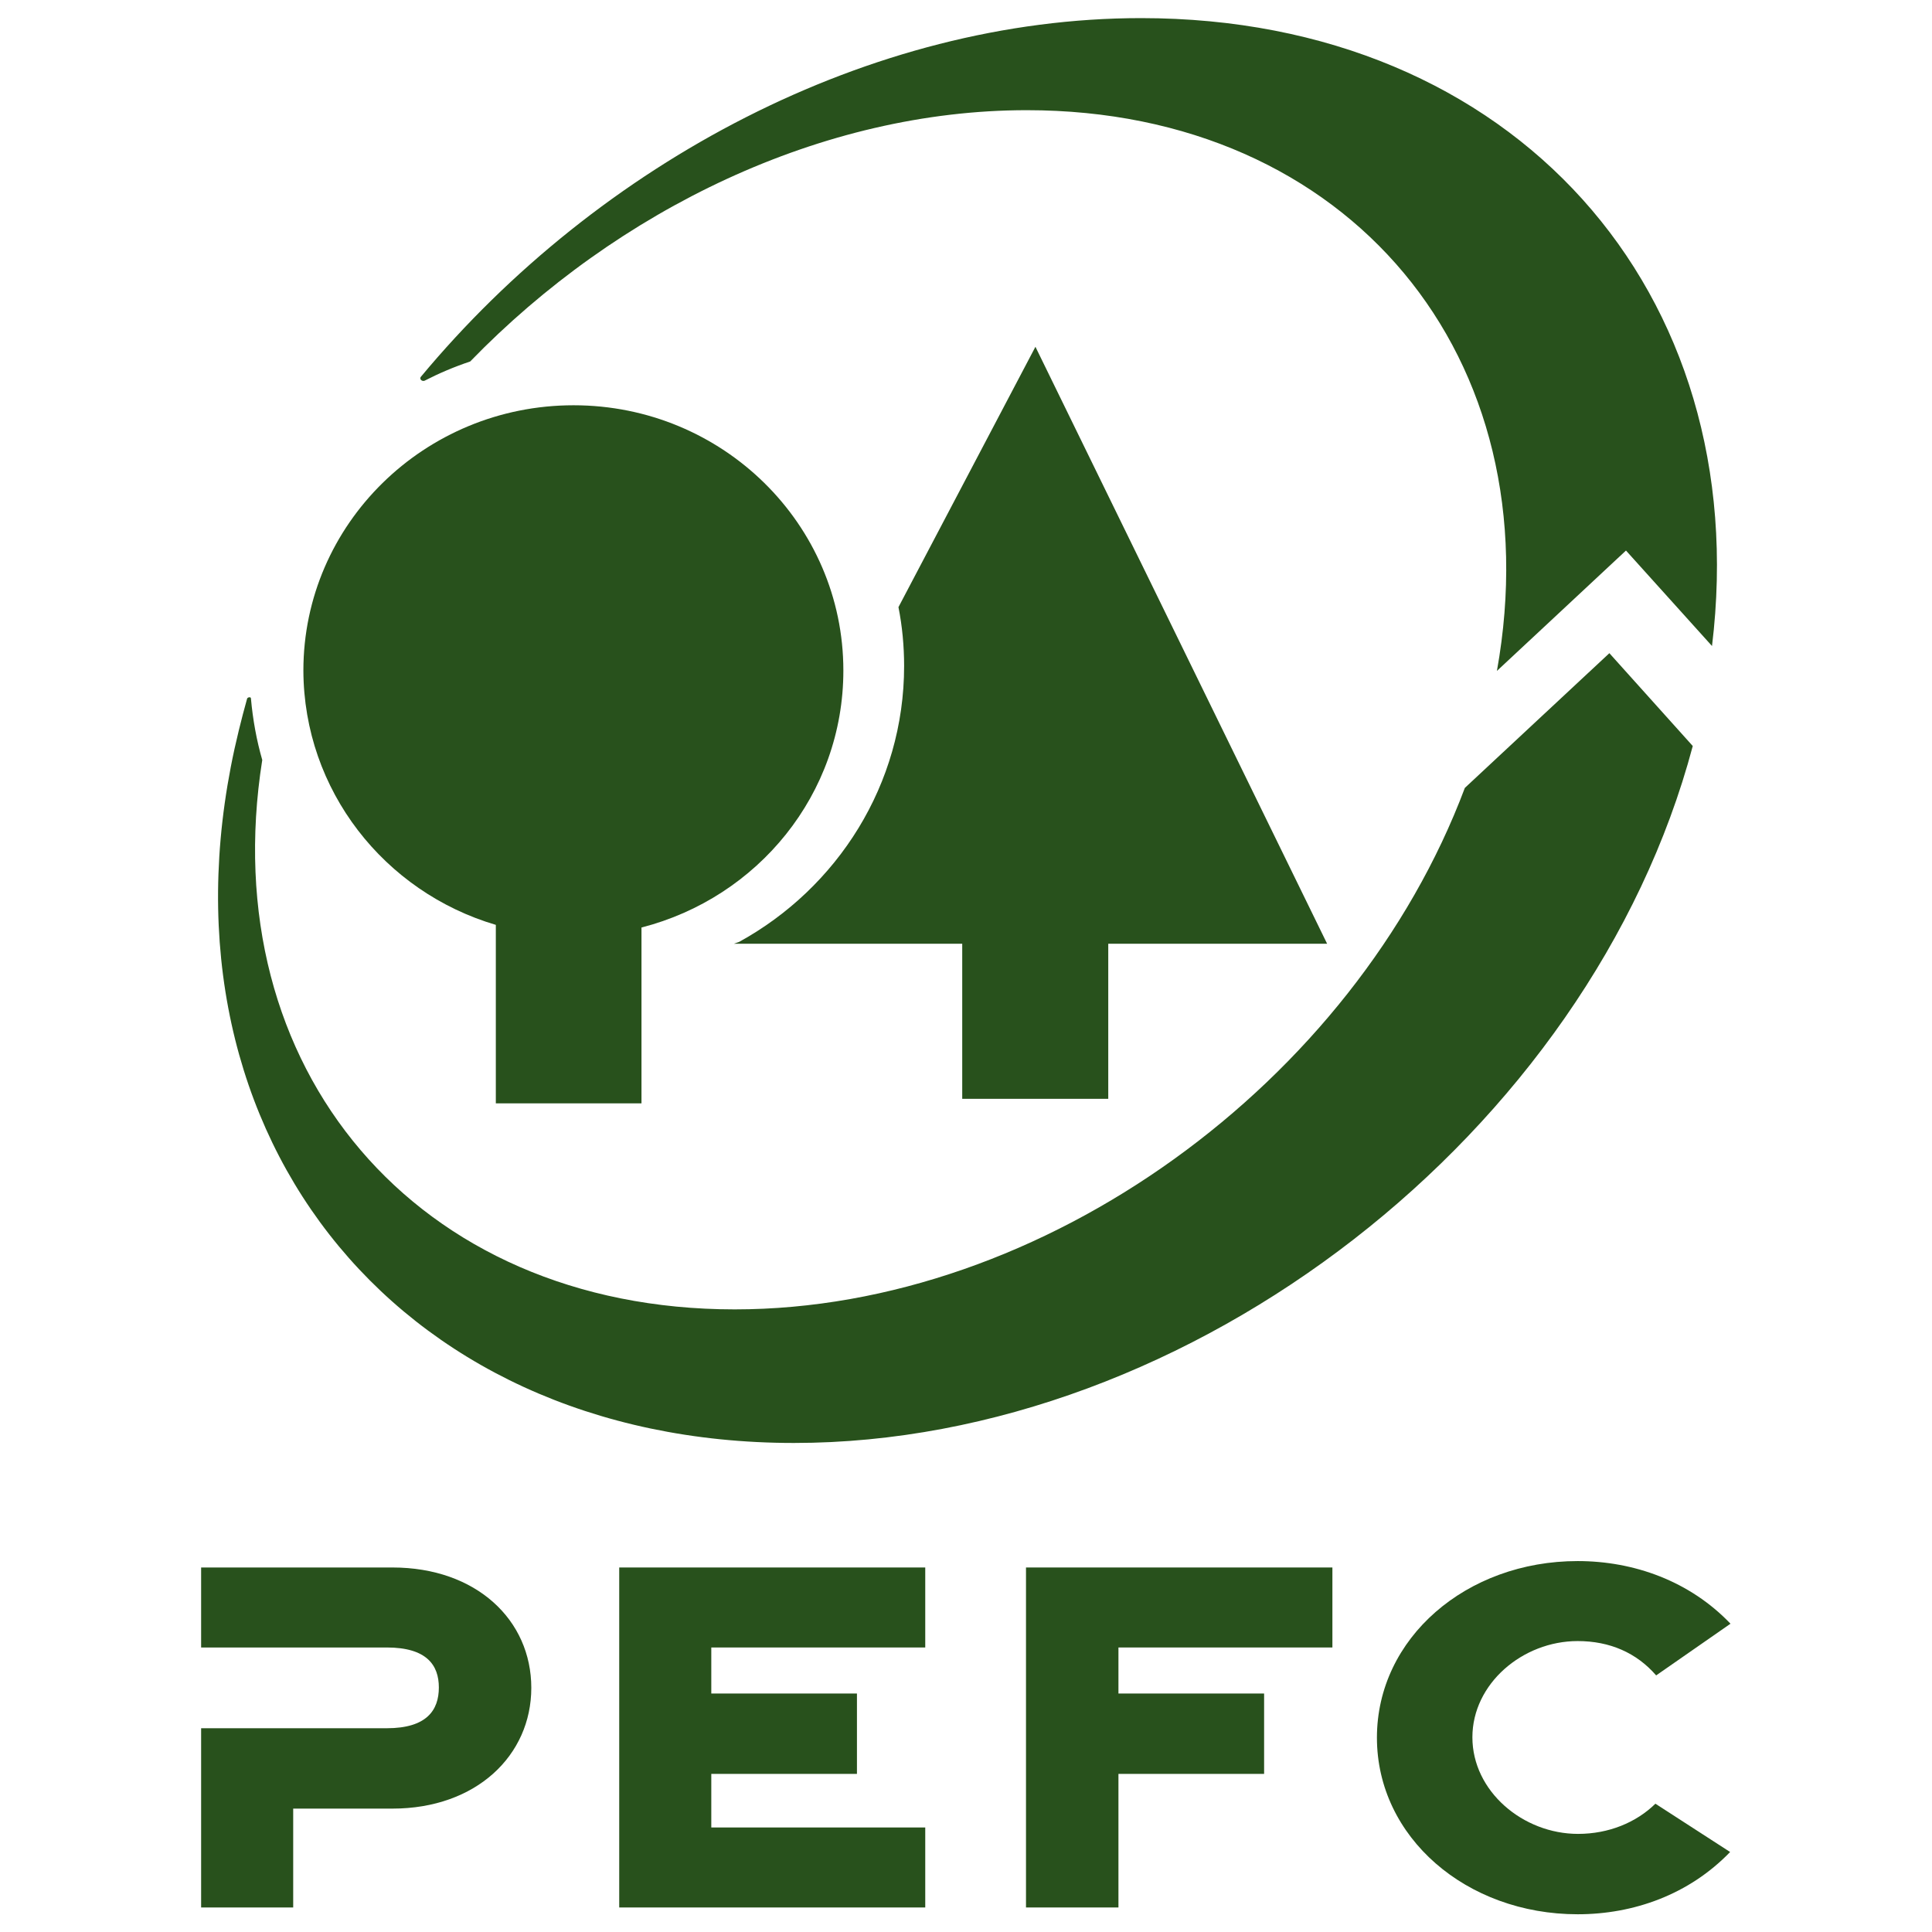 <?xml version="1.0" encoding="utf-8"?>
<!-- Generator: Adobe Illustrator 27.9.0, SVG Export Plug-In . SVG Version: 6.00 Build 0)  -->
<svg version="1.1" id="Layer_1" xmlns="http://www.w3.org/2000/svg" xmlns:xlink="http://www.w3.org/1999/xlink" x="0px" y="0px"
	 viewBox="0 0 512 512" style="enable-background:new 0 0 512 512;" xml:space="preserve">
<style type="text/css">
	.st0{fill:#28511C;}
</style>
<g>
	<path class="st0" d="M104,415.4H53.3v21.2h49.2c10.6,0,13.8,4.7,13.8,10.6c0,6-3.2,10.8-13.8,10.8l-49.2,0v47.5h24.4v-26.2H104
		c22.2,0,36.8-14.1,36.8-32C140.8,429.3,126.2,415.4,104,415.4"/>
	<polyline class="st0" points="164.1,505.5 245.2,505.5 245.2,484.3 188.5,484.3 188.5,470.1 227.1,470.1 227.1,448.8 188.5,448.8 
		188.5,436.6 245.2,436.6 245.2,415.4 164.1,415.4 164.1,505.5 	"/>
	<polyline class="st0" points="271.9,505.5 296.4,505.5 296.4,470.1 335,470.1 335,448.8 296.4,448.8 296.4,436.6 353.1,436.6 
		353.1,415.4 271.9,415.4 271.9,505.5 	"/>
	<path class="st0" d="M418.1,434.9c8.5,0,15.6,3.1,20.8,9.1l19.7-13.7c-10.8-11.3-25.6-16.6-40.5-16.6c-29.5,0-53.2,20.4-53.2,46.8
		c0,26.4,23.7,46.8,53.2,46.8c14.8,0,29.5-5.2,40.4-16.5L438.7,478c-5.1,5-12.4,8-20.5,8c-14.6,0-28-11.3-28-25.6
		C390.2,446.2,403.5,434.9,418.1,434.9"/>
	<path class="st0" d="M293.7,291.2v-41.1h58L274.4,91.9l-36.3,69c1,5,1.5,10.3,1.5,15.6c0,31.4-17.7,58.8-43.7,73.1l-1.4,0.5H255
		v41.1H293.7"/>
	<path class="st0" d="M131.4,245.1v47.3H170v-46.6c30.8-7.9,53.5-35.3,53.5-68.1c0-38.8-32-70.3-71.5-70.3
		c-39.5,0-71.6,31.5-71.6,70.3C80.5,209.5,101.9,236.4,131.4,245.1"/>
	<path class="st0" d="M112.5,100.9c3.9-2,7.9-3.7,12.1-5.1c39.1-40.3,93.3-66.6,147.5-66.6c85.5,0,139.5,65.6,124.6,148.6l34.2-31.9
		l22.8,25.3C465.1,77.5,401.3,4.8,302.4,4.8c-71.8,0-143.7,38.3-190.9,95.1c0,0-0.3,0.4,0.1,0.8C112,101.1,112.5,100.9,112.5,100.9"
		/>
	<path class="st0" d="M210.4,382.4c105.3,0,211-82.4,238.2-184.7l-22.1-24.6l-38.3,35.7c-29.3,78-111.6,138.2-193.5,138.2
		c-84.5,0-138.1-64-125.2-145.6c-1.5-5.2-2.5-10.7-3-16.3c0,0,0-0.4-0.5-0.3c-0.3,0-0.5,0.3-0.5,0.3c-0.8,2.8-1.5,5.6-2.2,8.4
		C37.7,297.9,103.7,382.4,210.4,382.4"/>
</g>
</svg>
